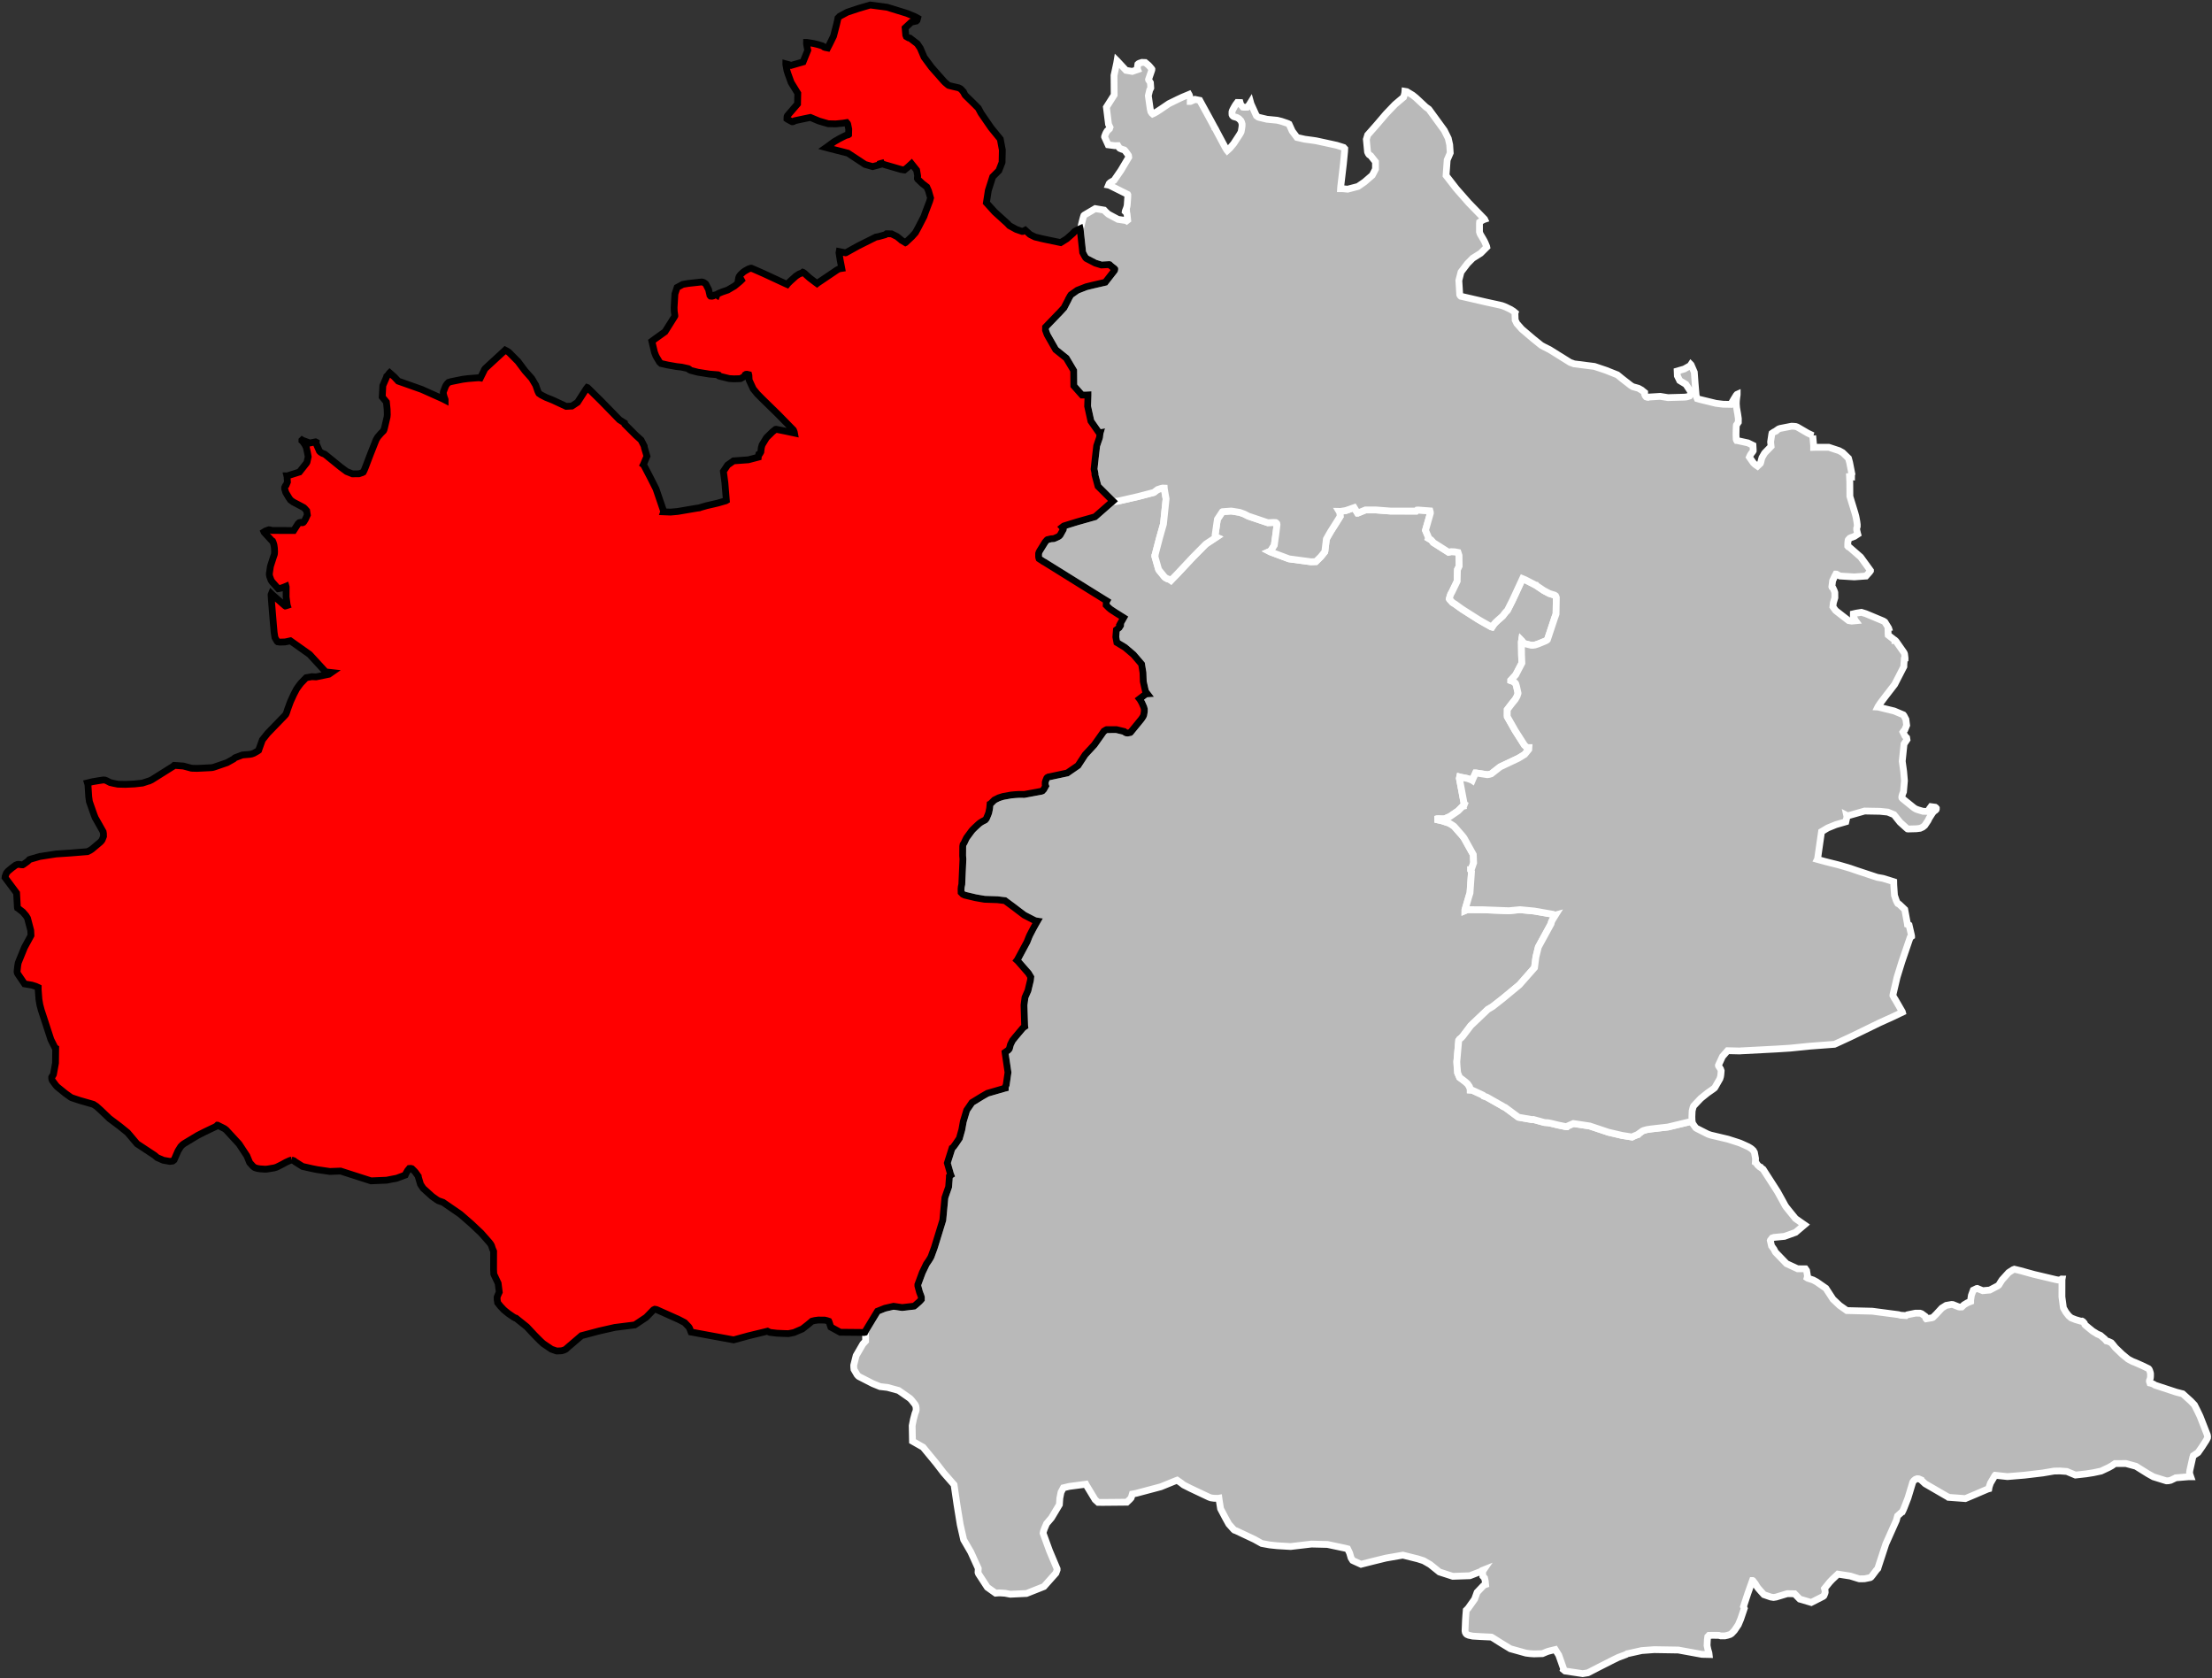 <?xml version="1.0" encoding="UTF-8" standalone="no"?>
<svg
   xmlns:dc="http://purl.org/dc/elements/1.1/"
   xmlns:cc="http://creativecommons.org/ns#"
   xmlns:rdf="http://www.w3.org/1999/02/22-rdf-syntax-ns#"
   xmlns:svg="http://www.w3.org/2000/svg"
   xmlns="http://www.w3.org/2000/svg"
   xmlns:sodipodi="http://sodipodi.sourceforge.net/DTD/sodipodi-0.dtd"
   xmlns:inkscape="http://www.inkscape.org/namespaces/inkscape"
   width="220.119mm"
   height="166.951mm"
   viewBox="0 0 2599.829 1971.863"
   version="1.2"
   id="svg4136"
   inkscape:version="0.91 r13725"
   sodipodi:docname="Arrondissements Ariège 2017.svg">
  <rect x="0" y="0" width="2599.829" height="1971.863" fill="#333333" stroke="none"/>
  <sodipodi:namedview
     pagecolor="#ffffff"
     bordercolor="#666666"
     borderopacity="1"
     objecttolerance="10"
     gridtolerance="10"
     guidetolerance="10"
     inkscape:pageopacity="0"
     inkscape:pageshadow="2"
     inkscape:window-width="1920"
     inkscape:window-height="1017"
     id="namedview4196"
     showgrid="false"
     fit-margin-top="0"
     fit-margin-left="0"
     fit-margin-right="0"
     fit-margin-bottom="0"
     inkscape:zoom="1.1424749"
     inkscape:cx="400.62155"
     inkscape:cy="290.45208"
     inkscape:window-x="-8"
     inkscape:window-y="-8"
     inkscape:window-maximized="1"
     inkscape:current-layer="svg4136" />
  <desc
     id="desc4138">Generated with Qt</desc>
  <defs
     id="defs4140" />
  <g
     id="g4142"
     style="fill:#b9b9b9;stroke:#ffffff;stroke-width:8"
     transform="translate(-418.095,-236.312)">
    <path
       id="Foix"
       d="m 1564.22,1455.92 0,-0.71 0.25,-1.08 0.38,-0.93 0.48,-1.06 2.12,-14.69 -3.34,-22.63 -0.11,-0.94 3.34,-2.32 1.42,-1.52 0.36,-0.7 1.26,-4.68 2.34,-4.71 3.29,-4.1 8.74,-10.4 1.66,-1.39 0.71,-0.47 -0.11,-0.7 -0.74,-24.46 1.16,-9.21 3.47,-7.87 2.95,-12.33 0.38,-3.64 -2.66,-4.45 -12.48,-14.29 -1.05,-0.95 0.36,-0.46 11.36,-21.1 2.18,-5.51 1.08,-2.48 2.86,-5.5 1.68,-3.16 2.29,-4.11 2.14,-3.75 -1.64,-0.24 -2.23,-0.84 -11.6,-6 -7.26,-5.47 -5.61,-4.29 -9.77,-7.22 -8.89,-1.07 -15.12,-0.51 -10.63,-1.84 -12.69,-3.04 -2.23,-1.08 -1.98,-2.04 -0.08,-3.99 0.26,-2.7 0.61,-2.84 1.33,-29.65 -0.32,-3.99 0.09,-11.07 0.37,-2.11 1.31,-2.01 1.58,-3.4 1.31,-2.57 0.6,-0.82 5.34,-7.26 1.33,-1.52 2.85,-2.79 3.9,-3.61 1.54,-1.28 2.74,-1.74 3.54,-1.85 1.19,-1.4 0.36,-0.61 1.94,-4.68 0.72,-2 0.98,-4.92 0.26,-2.49 0.25,-2.58 0.47,-0.23 4.65,-4.55 5.07,-2.54 5.07,-1.6 9.32,-1.69 4.49,-0.43 4.93,-0.31 6.26,0.05 20.02,-3.71 1.21,-0.46 1.65,-1.75 2.27,-4.09 -0.57,-1.53 0.02,-2.73 0.48,-1.76 1.32,-3.16 0.48,-0.58 1.53,-0.81 0.85,-0.11 21.21,-4.52 12.69,-8.73 8.35,-12.74 10.76,-11.63 11.37,-16.08 0.83,-0.35 1.18,-0.92 1.06,-0.47 11.54,-0.02 9.17,2.19 1.4,1.19 1.17,0.48 1.53,0.13 2.96,-0.56 0.36,-0.23 12.72,-15.55 2.03,-3.04 0.59,-1.28 0.25,-0.82 0.61,-3.76 0.05,-2.72 -0.57,-2.24 -0.46,-1.06 -1.75,-4.01 -1.85,-3.33 -0.58,-0.946 -0.47,-0.59 7.59,-5.81 1.65,-0.104 -1.98,-2.602 -0.34,-0.825 -2.49,-11.09 -0.37,-10.348 -1.64,-10.099 -9.48,-11.089 -10,-8.509 -9.55,-5.798 -1.23,-6.434 0.67,-8.398 3.31,-2.654 1.6,-2.507 0.08,-1.026 -0.7,-0.593 0.12,-0.235 2.38,-4.114 1.81,-3.157 -1.52,-0.953 -8.2,-5.145 -5.61,-3.688 -2.12,-1.781 -3.15,-3.164 0.15,-3.933 0.6,-1.054 -17.09,-10.621 -55.85,-34.75 -1.75,-0.955 -4.91,-3.237 -0.34,-0.943 -0.23,-1.529 0.03,-3.759 0.49,-1.522 0.71,-1.405 6.46,-10.425 2.13,-2.452 0.48,-0.348 4.26,-1.021 3.17,-0.209 1.53,-0.574 3.31,-1.501 1.41,-0.809 1.31,-1.282 3.48,-6.222 0.24,-0.468 0.12,-0.939 -0.11,-0.235 -1.28,-1.421 1.65,-1.28 0.47,-0.23 15.58,-4.806 20.83,-5.877 19.87,-17.421 1.19,-1.05 2.46,0.374 3.43,-0.324 23.47,-5.354 18.63,-4.87 4.46,-3.371 4.07,-1.373 1.76,-0.398 2,0.075 0.1,1.412 0.12,0.47 1.91,10.732 -3.07,29.511 -4.75,16.786 -5,19.156 0,0.588 -0.36,0.583 -0.01,0.941 4,14.037 0.46,1.414 0.58,0.946 6.28,7.713 1.07,0.948 2.22,1.193 3.17,1.084 1.16,0.857 2.14,-2.24 5.24,-5.359 18.13,-19.376 15.48,-15.639 12.31,-8.144 -0.82,-0.36 -0.59,-0.358 0.02,-1.997 2.65,-18.33 5.82,-8.786 0.24,-0.118 5.55,-0.423 4.47,-0.315 1.17,0.127 8.94,1.449 5.51,1.985 4.58,2.388 22.99,7.735 6.96,-0.294 2.35,0.136 0.58,0.358 0.7,0.828 0.22,1.202 -0.12,1.291 -1.01,8.097 -2.06,14.87 -4.26,6.744 -1.29,0.576 0.93,0.478 21.96,8.196 25.63,3.408 0.94,0.01 4.93,-0.196 5.75,-5.634 4.71,-5.815 0.24,-1.056 0.13,-1.409 1.54,-12.581 2.03,-3.627 2.98,-5.168 5.98,-9.407 5.24,-8.38 -0.44,-4.352 -0.23,-0.59 -0.58,-0.967 1.55,0.035 6.36,-1.046 7.44,-2.621 2.36,-0.802 1.97,3.211 1.97,3.19 0.35,0.002 8.99,-3.684 12.12,-0.016 17.17,1.317 30.27,0.04 1.06,-1.164 1.3,-0.109 13.87,1.057 0.46,1.649 -0.01,1.173 -5.71,19.975 4.03,9.456 -0.12,0.233 2.6,1.55 1.74,1.894 0.82,1.181 18.02,11.454 3.06,-0.68 4.13,0.153 3.99,0.762 1.15,3.533 0.14,11.068 -0.01,1.53 -1.08,2.34 -0.84,1.637 -0.13,1.645 -0.22,10.242 -0.02,1.762 -6.34,13.131 -0.83,1.402 -0.24,0.351 -0.6,1.545 -0.87,2.931 -0.36,1.407 0.23,0.47 3.4,3.79 3.85,2.404 0.59,0.476 4.09,2.971 3.03,2.14 19.33,12.287 7.95,4.554 6.81,3.818 0.94,0.242 1.78,-2.688 2.02,-2.449 2.63,-2.447 5.68,-5.027 0.59,-0.583 3,-3.969 2.37,-2.449 5.73,-11.371 4.1,-8.803 5.86,-12.663 2.06,-4.446 3.16,1.318 11.37,5.876 1.17,0.597 0.35,0.003 0.35,0.473 8.55,5.735 6.55,3.46 6.24,1.934 1.16,0.83 0.58,1.181 0.23,0.823 -0.01,1.318 -0.01,1.174 -0.28,16.704 -0.12,0.47 -0.84,2.343 -0.48,1.287 -8.71,26.175 -0.59,0.584 -1.41,0.809 -2.48,1.061 -6.51,2.649 -3.53,1.145 -2.36,0.332 -2.37,-0.019 -6.45,-1.604 -2.22,-0.842 -0.7,-0.593 -1.28,-2.009 -0.46,-0.473 -0.25,1.642 0.2,14.947 0.39,9.897 -7.24,13.851 -5.29,5.829 -0.47,0.466 -0.01,0.47 2.7,0.962 2.45,1.783 0.58,0.828 0.8,2.473 0.23,0.826 1.7,7.791 0,0.353 -1.09,3.291 -2.03,3.639 -4.16,5.1 -5.36,7.06 -0.06,6.93 0.11,1.41 9.28,16.34 10.79,16.92 1.98,1.92 1.17,0.83 1.08,0.24 1.06,0.01 -0.14,2.12 -4.75,5.87 -7.37,4.5 -21.51,10.16 -10.43,8.16 -2.36,0.69 -1.29,0.23 -1.06,0.1 -4.11,-0.62 -3.43,-0.52 -5.63,-0.87 -0.59,0 -3.11,6.93 -0.74,1.75 -0.35,-0.24 -4.92,-1.8 -2.23,-0.49 -6.36,-1.25 -0.94,-0.24 -0.36,1.66 5.29,28.17 0.11,0.59 0.69,1.65 2.6,1.67 -0.73,-0.12 -4.36,1.13 -5.08,5.13 -9.67,6.64 -6.21,2.65 -1.41,0.11 -2.94,-0.03 -2.72,-0.14 -1.89,0.1 -2.12,0.57 7.42,1.59 7.14,2.32 2.11,0.72 3.07,1.91 2.45,1.66 8.97,10.2 2.22,2.72 1.05,1.68 10.36,18.67 0.4,9.67 -2.84,8.1 -0.59,0 -0.01,0.7 0.93,1.66 -1.76,24.94 -0.24,0.93 -0.24,0.47 -0.72,2.37 -4.72,16.08 -0.01,0.94 2.71,-1.15 18.36,0.09 30.48,1.16 13.2,-1.24 16.54,1.57 22.16,3.85 0.89,0.6 1.21,0.51 0.83,-0.23 -0.95,1.52 -2.65,4.33 -0.59,1.17 -0.6,1.4 -0.37,1.79 -14.96,27.41 -2.87,11.72 -1.62,12.49 -17.79,20.2 -19.45,16.1 -12.2,9.54 -5.45,3.24 -20.01,19.03 -9.23,12.16 -1.78,1.99 -2.13,1.74 -1.07,1.52 -2.23,25.05 0.31,5.43 0.64,7.53 2.31,5.45 5.04,3.8 1.99,1.56 2.45,2.26 2.08,3.07 0.69,1.89 0.34,1.53 0,0.72 2.23,0.14 12.66,5.86 0.93,1.07 3.54,1.23 18.97,10.75 0.35,0.36 2.22,0.95 15.64,11.56 14.98,2.61 0.47,0.12 2.11,-0.1 12.8,3.52 2.73,0.26 1.05,0 4.11,0.74 8.45,2.05 9.77,2.01 0.47,0 0.6,-0.7 7.07,-3.11 19.21,2.89 21.99,7.36 16.02,3.72 11.77,1.88 2.19,-1.1 3.36,-1.39 1.42,-0.46 0.24,-0.47 4.86,-3.51 1.42,-0.69 2.83,-0.8 1.29,-0.34 4.84,-0.72 7.18,-0.82 12.49,-1.43 25.97,-6.24 2.36,-0.69 0.22,1.53 0.81,1.65 3.25,4.52 0.93,0.71 13.48,6.83 3.36,1.15 5.16,1.21 15.09,3.58 12.59,4.02 1.99,0.73 3.51,1.55 5.76,2.63 2.81,1.7 1.28,0.95 1.87,1.78 1.27,2.24 1.29,7.02 -0.09,3.12 -0.12,1.52 0.93,0.6 1.74,2.48 2.22,2.04 0.96,0.36 0.11,0.35 3.16,2.26 8.5,13.19 8.34,12.98 6.14,11.05 2.91,5.39 1.39,2.01 2.96,3.69 7.87,9.69 10.43,7.3 -10.42,8.86 -13.03,4.7 -12.25,1.19 -2.18,0.7 -2.08,2.69 -0.12,0.35 1.47,6.36 2.79,3.81 1.74,3.42 13.07,13.53 13.01,6 9.19,0.08 1.39,2.01 1.12,6.84 -0.49,1.76 0.35,0.24 0.82,0.36 1.2,0.36 4.74,1.57 4.04,2.17 10.89,7.56 8.37,12.86 7.8,7.34 8.44,5.97 29.91,0.75 30.7,4.02 2.58,0.72 6.25,0.41 0.23,-0.24 1.54,-0.69 9.44,-1.92 2.46,0.02 3.06,0.03 1.75,0.6 4.23,3.09 0.92,2.62 0.12,0.11 0.11,0.12 6.71,-1.11 1.2,-0.47 3.67,-3.63 6.78,-7.34 5.08,-3.16 6.38,-1.12 1.53,0.13 6.67,2.66 1.43,0.25 2.35,-0.1 2.73,-2.58 3.89,-2.32 3.8,-1.49 0.01,-1.65 0.87,-5.63 2.23,-6.06 3.95,-1.9 0.73,-0.11 6.44,2.64 8.25,-0.76 9.47,-4.97 1.18,-0.93 2.02,-3.3 1.79,-2.8 7.73,-8.54 1.18,-0.81 4.04,-2.55 1.54,-0.58 7.15,1.71 15.75,4.35 25.84,6.12 2.59,0.49 2.02,-0.1 0.94,-0.22 1.18,-0.82 0.59,0.01 -0.12,0.7 -0.06,20.14 1.66,12.49 0.23,0.85 2.78,4.84 3.25,4.14 2.94,2.51 5.04,2 6.35,1.86 1.41,-0.11 1.17,0.72 1.51,1.77 0.58,1.65 0.58,0.62 7.37,6.05 1.17,0.95 5.42,3.39 3.84,1.65 5.25,4.5 1.75,2.02 2.23,0.49 3.41,1.58 1.87,2.12 2.9,3.67 8.3,7.97 6.54,5.34 1.66,0.98 3.86,2.02 3.16,1.21 8.19,3.62 7.19,3.46 0.81,0.83 0.69,1.42 0.81,2.59 0.22,1.17 -0.02,3.13 -0.13,1.54 -0.31,1.4 -0.78,2.05 -0.01,1.18 0.57,1.65 0.59,0.12 3.51,1.2 1.76,1.19 25.02,8.23 7.62,1.96 9.47,8.54 4.33,4.53 2.89,5.66 3.7,7.69 8.53,21.85 0.34,2 -0.13,1.53 -1.44,2.83 -4.9,7.6 -4.75,6.79 -5.58,3.72 -0.6,1.78 -3.42,15.27 -0.38,2.58 0.34,2.11 1.03,2.98 -2.23,-0.02 -15.45,1.28 -0.62,0.36 -5.28,2.53 -2.61,0.56 -2.35,0.1 -2.46,-0.73 -12.8,-3.98 -6.45,-3.6 -14.17,-8.84 -11.88,-3.2 -12.72,0.06 -3.66,2.55 -3.54,1.97 -9.11,4.29 -9.09,1.93 -8.42,1.33 -12.68,1.42 -10.09,-4.22 -8.06,-0.59 -6.88,0.12 -13.34,2.26 -21.4,2.55 -20.09,1.68 -14.46,-1.55 -0.23,0.23 -5.13,8.68 -0.18,0.39 -0.12,0.25 -1.41,4.19 -0.37,2.11 -1.29,0.34 -15.59,6.68 -10.75,4.52 -19.78,-1.46 -0.7,-0.62 -0.46,-0.12 -26.15,-15.16 -0.93,-0.83 -3.62,-3.35 -0.11,-0.35 -3.04,-1.32 -1.79,-0.13 -2,0.69 -1.78,1.39 -1.42,1.9 -5.64,18.64 -4.62,11.86 -1.08,2.49 -0.98,1.98 -0.36,0.12 -5.21,4.65 -1.45,5.3 -12.35,27.64 -8.85,27.05 -0.49,1.76 -1.78,1.98 -4.66,6.21 -1.66,1.99 -0.94,0.58 -6.71,1.35 -5.9,0.07 -0.94,-0.24 -9.75,-3.04 -14.6,-2.28 -6.86,6.47 -2.73,2.91 -6.19,7.61 0.68,2.47 0.1,2 -0.36,1.29 -1.08,2.58 -0.83,0.81 -2.74,1.41 -11.35,5.78 -13.5,-3.99 -6.07,-6.24 -8.58,-0.13 -13.24,4 -2.94,0.44 -3.17,-0.49 -8.11,-2.77 -3.38,-3.7 -3.51,-4.02 -1.28,-1.77 -2.02,-3.39 -2.85,-3.61 -0.24,-0.12 -0.23,0 -5.44,15.25 -5.07,15.4 0.93,2.12 -4.24,12.56 -2.76,6.58 -4.54,6.77 -3.32,3.53 -1.77,1.16 -3.21,1.03 -3.06,0.68 -4.82,-0.04 -2.25,-0.61 -6.81,-0.06 -4.72,0.08 -1.43,1.52 -0.43,3.16 -0.21,4 -0.15,3.31 1.02,4.82 1.14,3.8 0.22,1.88 -8.36,-0.19 -27.85,-5.09 -28.27,-0.45 -14.79,1.09 -16.1,3.58 -0.82,0.11 -1.42,0.93 -9.21,3.45 -5.93,2.89 -16.13,8.17 -13.55,6.99 -6.14,1.01 -20.7,-3.11 -1.87,-1.54 0.24,-0.71 -5.79,-16.38 -4.12,-6.56 -5.2,1.25 -3.12,0.79 -2.2,0.81 -4.61,1.96 -9.89,0.27 -4.46,-0.28 -4.96,-0.63 -18.33,-5.11 -10.39,-6.31 -10.81,-6.81 -1.17,-0.6 -12.71,-0.6 -9.18,-0.54 -4.57,-0.98 -2.23,-0.96 -1.05,-0.95 -0.83,-1.53 -0.34,-1.77 0.48,-11.91 0.4,-6.05 0.52,-6.3 2.13,-2.1 7.75,-10.88 2.9,-8.05 7.37,-7.75 1.29,-0.93 1.32,-0.46 -0.43,-4.14 -0.79,-3.53 -1.89,-2.01 -0.12,-0.12 -0.31,-4.37 0.12,-1.18 0.74,-1.4 0.24,-0.35 -2.03,0.81 -1.06,0.93 -13.02,5.04 -20,0.67 -15.72,-5.09 -10.99,-8.85 -7.63,-4.37 -6.7,-2.17 -17.67,-4.4 -19.99,3.48 -16.88,4.14 -12.27,3.13 -8.68,-3.95 -1.17,-0.59 -1.86,-2.92 -1.37,-4.65 -0.34,-1.18 -2.31,-4.86 -2.84,-0.73 -20.92,-4.43 -18.77,-0.45 -24.51,2.88 -15.83,-0.94 -8.59,-0.9 -9.41,-1.71 -8.91,-4.93 -21.35,-10.07 -1.99,-0.72 -0.82,-0.71 -5.7,-6.36 -3.73,-6.69 -5.55,-10.53 -0.46,-0.94 -1.45,-9.08 -0.45,-3.18 -0.58,0.11 -5.17,-0.04 -3.67,-0.5 -2.34,-0.84 -21.58,-10.21 -8.09,-4.07 -0.94,-0.71 -1.98,-1.57 -4.79,-3.33 -1.3,0.46 -4.26,1.73 -13.59,5.53 -28.8,7.65 -4.7,0.9 -0.87,2.93 -0.6,1.64 -1.55,1.75 -3.43,3.26 -0.94,-0.01 -27.21,0.25 -5.64,-0.05 -3.52,-3.22 -10.32,-17.03 -0.58,-1.09 -0.73,0.11 -18.49,2.43 -1.06,0.23 -6.14,1.48 -2.74,5.17 -1.38,6.91 -0.53,7.66 -9.32,15.57 -5.78,6.79 -2.58,6.09 -1.08,3.07 -0.37,2.11 7.58,20.79 8.87,21.03 -0.01,1.18 -1.44,3.89 -14.04,15.76 -20.5,8.12 -19.03,0.9 -6.1,-1.17 -6.01,-0.4 -1.17,-0.01 -4,0.31 -9.72,-6.91 -10.35,-15.88 -0.57,-1.65 0.27,-4.6 -8.77,-19.27 -8.4,-14.44 -4.04,-17.81 -3.89,-23.93 -3.33,-22.89 -12.39,-14.15 -8.51,-11.08 -15.58,-18.9 -12.42,-7.06 -0.35,-18.23 1.47,-7.48 1.88,-6.99 0.96,-2.34 0.39,-1.76 -0.09,-2.59 -0.34,-1.88 -0.93,-1.91 -4.2,-5.32 -1.75,-1.78 -1.87,-1.33 -11.47,-7.99 -13.1,-3.58 -8.65,-0.98 -8.57,-3.47 -16.17,-8.27 -1.05,-0.83 -1.28,-1.44 -3.59,-6.14 -0.22,-1.89 -0.1,-1.67 0.01,-1.52 2.81,-11.16 7.88,-13.59 3.22,-3.5 0.02,-2.46 0.02,-2 -0.2,-3.9 -0.69,-1.89 0.83,-1.64 13.99,-23.07 8.72,-3.49 10.17,-2.35 10.12,1.5 14.02,-1.63 1.3,-0.95 4.87,-4.3 1.78,-1.87 0.59,-0.7 0.03,-2.47 -0.35,-1.41 -1.78,-4.68 -1.65,-6.06 -0.34,-1.44 0.01,-1.53 5.2,-14.08 4.92,-10.2 0.59,-0.82 2.38,-3.5 1.91,-3.16 0.6,-1.29 3.75,-10.21 9.97,-32.47 2.47,-26.46 4.38,-12.56 0.86,-11.12 0,-1.06 0.01,-0.37 0.35,-0.35 1.42,-0.93 -0.46,-1.18 -3.71,-13.04 5.51,-17.42 0.48,-0.23 1.54,-1.78 2.4,-3.27 4.23,-6.3 2.86,-10.11 1.73,-9.58 4.01,-13.33 6.19,-9.02 12.32,-7.53 5.9,-3.36 18.89,-5.48 2.01,-0.57"
       transform="matrix(1,0,0,1,35.424,59.04)" />
    <path
       id="Pamiers"
       d="m 2603.26,918.353 -1.41,-0.362 -0.12,-0.003 0.08,4.465 0.11,1.059 7.96,6.201 0,0.235 0.35,0.002 1.17,1.184 8.94,12.787 0.6,1.181 0.23,0.823 0.55,4.494 -0.01,0.47 -0.61,0.113 -0.24,0.233 -0.52,7.045 -0.02,2.23 -10.78,20.988 -11.19,14.501 -5.94,7.841 -2.5,3.84 -0.18,0.37 0.19,0.01 19.01,4.64 10.73,4.51 0.76,0.95 2.31,4.43 0.88,6.94 -2.15,5.29 -1.55,1.64 -0.59,0.93 0.23,0.47 1.96,4.01 0.12,0.24 1.51,1.54 0.47,0.47 0.35,2.27 -3.45,5.14 -2.09,20.23 1.66,12.02 0.94,10.87 -1.14,13.03 -1.08,2.57 -0.85,3.05 0,1.17 0.11,0.36 0.7,0.83 4.08,3.34 9.6,7.72 2.1,1.22 2.58,0.96 5.76,1.69 5.88,0.17 1.51,-2.98 1.96,-2.66 4.93,0.66 0.82,0.59 0.47,0.59 -0.01,0.94 -0.24,0.71 -1.07,1.04 -0.94,0.58 -0.24,0.12 -1.06,1.05 -1.19,1.63 -1.43,2.22 -2.1,3.3 -1.5,3.04 -2.03,3.04 -1.78,2.63 -2.37,1.92 -3.09,1.4 -4.47,0.55 -9.19,0.25 -0.58,0 -0.59,-0.12 -1.28,-1.07 -7.47,-6.76 -7.11,-8.89 -7.29,-3 -9.27,-0.93 -17.96,-0.32 -19.89,5.67 -1.17,-0.6 0.34,1.53 -1.34,5.99 -11.81,3.42 -9.41,3.83 -7.36,4.37 -2.08,14.29 -2.56,17.84 -0.24,0.47 8.7,2.42 15.61,3.89 4.81,1.36 9.75,2.9 6.23,2.17 25.24,8.34 6.8,1.23 12.22,3.77 0.35,0.12 0.08,3.99 0.63,9.2 0.21,2.93 2.06,6.04 1.28,2.59 0.6,0.95 1.64,0.83 6.47,6.13 3.09,16.56 0.11,0.94 1.52,0.48 0.35,0.24 2.63,11.33 0.34,1.76 0,0.35 -1.68,1.17 -9.78,28.65 -5.6,18.17 -4.49,19.06 -0.12,0.59 -0.25,1.29 0,0.58 1.73,3.22 0.47,0.59 0.35,0.59 8.47,14.66 0.12,0.47 -11.35,5.43 -15.36,6.94 -24.96,12.15 -9.81,4.74 -16.54,7.64 -1.89,0.81 -29.34,2.22 -22.39,2.28 -16.24,1.04 -40.41,2.1 -0.71,0 -2.23,0.21 -14.26,-0.35 -6.02,6.88 -4.72,10.23 -0.01,0.35 0.12,0.47 2.34,3.55 0.75,2.18 -0.36,4.42 -0.37,2.35 -0.77,2.59 -5.56,9.72 -0.6,0.93 -1.91,1.51 -6.5,4.53 -7.95,6.42 -6.19,6.53 -2.13,2.33 -0.72,1.66 -1.04,4.11 -0.29,6.77 0.14,4.76 0,0.47 -2.36,0.69 -25.97,6.24 -12.49,1.43 -7.18,0.82 -4.84,0.72 -1.29,0.34 -2.83,0.8 -1.42,0.69 -4.86,3.51 -0.24,0.47 -1.42,0.46 -3.36,1.39 -2.19,1.1 -11.77,-1.88 -16.02,-3.72 -21.99,-7.36 -19.21,-2.89 -7.07,3.11 -0.6,0.7 -0.47,0 -9.77,-2.01 -8.45,-2.05 -4.11,-0.74 -1.05,0 -2.73,-0.26 -12.8,-3.52 -2.11,0.1 -0.47,-0.12 -14.98,-2.61 -15.64,-11.56 -2.22,-0.95 -0.35,-0.36 -18.97,-10.75 -3.54,-1.23 -0.93,-1.07 -12.66,-5.86 -2.23,-0.14 0,-0.72 -0.34,-1.53 -0.69,-1.89 -2.08,-3.07 -2.45,-2.26 -1.99,-1.56 -5.04,-3.8 -2.31,-5.45 -0.64,-7.53 -0.31,-5.43 2.23,-25.05 1.07,-1.52 2.13,-1.74 1.78,-1.99 9.23,-12.16 20.01,-19.03 5.45,-3.24 12.2,-9.54 19.45,-16.1 17.79,-20.2 1.62,-12.49 2.87,-11.72 14.96,-27.41 0.37,-1.79 0.6,-1.4 0.59,-1.17 2.65,-4.33 0.95,-1.52 -0.83,0.23 -1.21,-0.51 -0.89,-0.6 -22.16,-3.85 -16.54,-1.57 -13.2,1.24 -30.48,-1.16 -18.36,-0.09 -2.71,1.15 0.01,-0.94 4.72,-16.08 0.72,-2.37 0.24,-0.47 0.24,-0.93 1.76,-24.94 -0.93,-1.66 0.01,-0.7 0.59,0 2.84,-8.1 -0.4,-9.67 -10.36,-18.67 -1.05,-1.68 -2.22,-2.72 -8.97,-10.2 -2.45,-1.66 -3.07,-1.91 -2.11,-0.72 -7.14,-2.32 -7.42,-1.59 2.12,-0.57 1.89,-0.1 2.72,0.14 2.94,0.03 1.41,-0.11 6.21,-2.65 9.67,-6.64 5.08,-5.13 4.36,-1.13 0.73,0.12 -2.6,-1.67 -0.69,-1.65 -0.11,-0.59 -5.29,-28.17 0.36,-1.66 0.94,0.24 6.36,1.25 2.23,0.49 4.92,1.8 0.35,0.24 0.74,-1.75 3.11,-6.93 0.59,0 5.63,0.87 3.43,0.52 4.11,0.62 1.06,-0.1 1.29,-0.23 2.36,-0.69 10.43,-8.16 21.51,-10.16 7.37,-4.5 4.75,-5.87 0.14,-2.12 -1.06,-0.01 -1.08,-0.24 -1.17,-0.83 -1.98,-1.92 -10.79,-16.92 -9.28,-16.34 -0.11,-1.41 0.06,-6.93 5.36,-7.06 4.16,-5.1 2.03,-3.639 1.09,-3.291 0,-0.353 -1.7,-7.791 -0.23,-0.826 -0.8,-2.473 -0.58,-0.828 -2.45,-1.783 -2.7,-0.962 0.01,-0.47 0.47,-0.466 5.29,-5.829 7.24,-13.851 -0.39,-9.897 -0.2,-14.947 0.25,-1.642 0.46,0.473 1.28,2.009 0.7,0.593 2.22,0.842 6.45,1.604 2.37,0.019 2.36,-0.332 3.53,-1.145 6.51,-2.649 2.48,-1.061 1.41,-0.809 0.59,-0.584 8.71,-26.175 0.48,-1.287 0.84,-2.343 0.12,-0.47 0.28,-16.704 0.01,-1.174 0.01,-1.318 -0.23,-0.823 -0.58,-1.181 -1.16,-0.83 -6.24,-1.934 -6.55,-3.46 -8.55,-5.735 -0.35,-0.473 -0.35,-0.003 -1.17,-0.597 -11.37,-5.876 -3.16,-1.318 -2.06,4.446 -5.86,12.663 -4.1,8.803 -5.73,11.371 -2.37,2.449 -3,3.969 -0.59,0.583 -5.68,5.027 -2.63,2.447 -2.02,2.449 -1.78,2.688 -0.94,-0.242 -6.81,-3.818 -7.95,-4.554 -19.33,-12.287 -3.03,-2.14 -4.09,-2.971 -0.59,-0.476 -3.85,-2.404 -3.4,-3.79 -0.23,-0.47 0.36,-1.407 0.87,-2.931 0.6,-1.545 0.24,-0.351 0.83,-1.402 6.34,-13.131 0.02,-1.762 0.22,-10.242 0.13,-1.645 0.84,-1.637 1.08,-2.34 0.01,-1.53 -0.14,-11.068 -1.15,-3.533 -3.99,-0.762 -4.13,-0.153 -3.06,0.68 -18.02,-11.454 -0.82,-1.181 -1.74,-1.894 -2.6,-1.55 0.12,-0.233 -4.03,-9.456 5.71,-19.975 0.01,-1.173 -0.46,-1.649 -13.87,-1.057 -1.3,0.109 -1.06,1.164 -30.27,-0.04 -17.17,-1.317 -12.12,0.016 -8.99,3.684 -0.35,-0.002 -1.97,-3.19 -1.97,-3.211 -2.36,0.802 -7.44,2.621 -6.36,1.046 -1.55,-0.035 0.58,0.967 0.23,0.59 0.44,4.352 -5.24,8.38 -5.98,9.407 -2.98,5.168 -2.03,3.627 -1.54,12.581 -0.13,1.409 -0.24,1.056 -4.71,5.815 -5.75,5.634 -4.93,0.196 -0.94,-0.01 -25.63,-3.408 -21.96,-8.196 -0.93,-0.478 1.29,-0.576 4.26,-6.744 2.06,-14.87 1.01,-8.097 0.12,-1.291 -0.22,-1.202 -0.7,-0.828 -0.58,-0.358 -2.35,-0.136 -6.96,0.294 -22.99,-7.735 -4.58,-2.388 -5.51,-1.985 -8.94,-1.449 -1.17,-0.127 -4.47,0.315 -5.55,0.423 -0.24,0.118 -5.82,8.786 -2.65,18.33 -0.02,1.997 0.59,0.358 0.82,0.36 -12.31,8.144 -15.48,15.639 -18.13,19.376 -5.24,5.359 -2.14,2.24 -1.16,-0.857 -3.17,-1.084 -2.22,-1.193 -1.07,-0.948 -6.28,-7.713 -0.58,-0.946 -0.46,-1.414 -4,-14.037 0.01,-0.941 0.36,-0.583 0,-0.588 5,-19.156 4.75,-16.786 3.07,-29.511 -1.91,-10.732 -0.12,-0.47 -0.1,-1.412 -2,-0.075 -1.76,0.398 -4.07,1.373 -4.46,3.371 -18.63,4.87 -23.47,5.354 -3.43,0.324 -2.46,-0.374 -0.24,-0.235 -17.27,-17.229 -3.64,-13.564 0,-0.47 0.12,-0.586 -0.45,-2.496 -0.67,-3.06 1.55,-14.345 1.51,-12.934 2.42,-7.146 0.24,-0.586 0.74,-2.367 0.51,-4.58 0.24,-0.818 -1.29,0.223 -9.66,-13.851 -3.85,-17.466 0.46,-12.71 0,-0.588 -2.11,0.101 -4.94,0.075 -0.11,-0.118 -3.38,-3.787 -6.13,-6.954 -0.15,-17.897 -8.69,-14.61 -12.49,-9.998 -9.52,-16.669 -0.69,-1.416 -1.61,-4.385 -0.11,-0.353 0.03,-3.642 14.86,-15.408 1.07,-1.049 5.81,-6.295 4.8,-9.266 0.12,-0.235 0.12,-0.468 2.14,-3.861 0.96,-1.402 7.52,-5.304 10.46,-4.084 7.05,-1.741 15.31,-3.538 10.53,-13.505 0.36,-0.584 0.24,-1.056 0,-0.353 -0.46,-0.59 -2.81,-2.134 -1.98,-1.668 -0.81,-0.828 -0.49,-0.122 -9.17,0.511 -7.23,-2.256 -10.47,-5.434 -0.94,-0.948 -1.87,-3.211 -1.51,-2.95 -0.32,-3.291 -2.6,-24.04 -0.11,-0.47 0.72,-1.404 1.7,-7.295 1.34,-5.039 0.6,-1.757 0.59,-0.584 12.8,-7.553 10.44,1.755 1.87,2.013 3.05,2.729 1.29,0.715 10.06,5.394 9.88,1.492 0.35,0.24 1.18,-0.932 -0.76,-7.172 -0.35,-0.708 -0.1,-1.435 -0.83,-0.125 -0.58,-0.24 -0.23,-0.235 0.12,-0.706 1.32,-3.394 0.6,-1.993 0.28,-1.762 0.67,-9.534 0.01,-2.35 -0.23,-0.471 -19.44,-9.703 -2.25,-1.075 -0.7,-0.125 0.72,-1.755 1.06,-1.073 1.8,-1.159 2.83,-1.506 8.05,-11.682 9.14,-15.338 0.12,-0.235 -0.22,-1.67 -0.11,-0.471 -0.7,-1.063 -3.14,-4.255 -1.04,-1.066 -3.07,-0.967 -2.23,-0.957 -0.82,-0.831 -1.16,-1.794 -0.34,-0.591 -3.76,0.087 -7.6,-1.004 -4.21,-9.224 0,-0.468 0.73,-2.11 0.84,-1.99 1.43,-2.456 0.97,-0.932 1.77,-1.63 0.61,-1.757 -1.73,-3.68 -2.48,-19.964 9.13,-14.395 -0.16,-22.959 3.08,-14.274 0.49,-2.931 0.47,0.472 10.04,10.8 7.37,1.249 6.29,-2.192 -0.23,-0.591 -0.11,-1.529 0.62,-4.107 0.6,-0.581 1.06,-0.579 3.06,-1.032 3.94,0.15 3.7,3.087 1.16,1.183 2.68,3.194 0.23,0.356 -0.01,0.588 -0.24,0.962 -3.63,10.543 0.11,0.588 0.81,1.181 1.27,2.033 0.42,6.229 -0.47,1.054 -0.72,1.051 -1.7,6.942 2.22,15.552 0.79,3.296 1.16,1.771 0.94,0.83 1.77,-0.806 3.07,-1.737 3.92,-2.552 10.28,-6.963 10.4,-5.084 5.69,-2.655 7.54,-3.134 0.35,0.614 0.57,1.769 0.46,1.764 0.22,1.53 0.11,0.472 -0.01,1.174 -0.24,0.586 0,0.353 0.24,0.002 4.03,-1.729 1.42,-0.694 5.51,1.103 10.32,18.815 3.59,6.61 3.58,6.634 0.12,0.588 0.58,0.475 2.26,4.435 3.64,6.798 5.9,11 1.76,2.952 0.58,0.71 2.96,-2.677 4.63,-5.483 6.81,-10.423 1.67,-2.925 0.24,-0.585 0.49,-2.581 0.37,-2.348 0.25,-2.018 0.02,-2.115 -0.68,-2.354 -0.81,-1.652 -2.33,-2.371 -2.34,-1.31 -3.52,-0.993 -0.82,-0.478 -0.81,-0.83 -0.46,-0.943 -0.11,-0.941 0.02,-2.466 0.36,-1.291 0.84,-1.755 1.67,-3.042 1.43,-2.359 1.92,-2.569 3.29,0.085 0.34,1.176 0.35,1.122 2.67,3.101 1.53,0.129 3.52,-0.087 0.6,-0.583 1.92,-2.569 1.43,-2.339 0.46,1.649 6.34,13.941 2.11,1.545 1.05,0.363 9.17,2.19 12.12,1.183 4.92,1.216 5.74,1.927 2.02,0.722 1.28,0.715 3.69,8.16 5.58,7.474 9.17,2.073 9.27,1.253 4.13,0.621 8.68,1.859 15.62,3.42 8,2.534 1.28,1.421 -0.15,3.312 -1.41,14.58 -3.19,27.045 -0.13,2.113 2.93,0.026 5.4,0.515 12.16,-3.19 7.58,-5.225 9.23,-7.965 3.73,-7.224 0.01,-8.542 -5.64,-7.153 -1.75,-1.096 -0.93,-1.184 -0.81,-1.651 -0.23,-0.706 -0.81,-8.363 -0.59,-6.243 1.57,-5.156 10.22,-11.569 11.27,-13.207 10.6,-11.073 10.08,-8.518 0.84,-2.578 0.62,-2.696 0.13,-1.644 2.25,0.372 6.9,4.168 3.85,3.098 4.21,3.926 7.35,6.876 3.39,2.402 0.35,0.356 9.08,12.465 8.95,12.289 4.62,9.32 1.7,7.556 0.62,9.546 -3.59,8.311 -1.31,18.245 11.96,15.401 14.57,16.618 18.66,19.212 0.11,0.237 -0.7,0.228 -2.13,1.04 -3.07,2.089 -0.12,1.198 0,10.223 0.69,2.12 0.6,1.204 2.55,4.251 0.81,1.416 0.93,1.651 1.04,2.125 1.76,4.262 0.19,0.903 -7.19,7.152 -9.41,5.937 -6.17,6.293 -7.5,9.83 -2.55,9.942 1.03,16.763 0.46,0.943 0.82,0.831 29.71,6.85 15.16,3.298 3.52,0.854 4.12,1.583 6.2,2.99 3.15,2.023 1.99,1.663 -0.24,0.701 0.28,8.017 1.91,3.98 5.9,6.683 13.56,11.532 9.33,7.504 3.28,1.79 6.46,3.225 24.12,15.053 3.16,1.085 1.41,0.597 23.99,3.021 13.38,4.483 13.61,5.402 5.77,4.711 9.89,7.686 2.46,1.548 3.51,0.969 3.05,0.847 2.01,1.075 0.82,0.475 0,0.118 1.4,0.835 3.15,2.493 -0.01,2.138 0.69,1.652 1.04,1.301 1.29,0.48 0.94,0.124 0.47,-0.23 0.48,-0.113 13.42,-0.828 9.06,1.484 19.2,-0.543 2.35,-0.214 1.41,-0.341 2.48,-0.803 0.71,-1.051 1.2,-2.341 -0.12,-0.353 -1.62,-3.067 -4.52,-6.876 -7.27,-4.409 -2.72,-5.551 -0.24,-5.658 8.31,-2.409 6.94,-3.926 0.84,-1.286 0.23,0.237 3.8,8.725 0.98,13.352 1.15,13.738 0.57,2.143 0.8,1.887 2.93,0.847 19.03,4.622 8.35,1.033 9.07,0.193 3.69,-6.335 2.74,-4.444 0.83,-0.931 0.26,-0.116 0,0.353 -0.53,3.755 -0.37,3.286 -0.15,3.665 0.37,4.644 0.73,4.413 0.56,3.081 0.77,5.296 -0.03,4.345 -1.78,2.594 -0.48,0.701 -0.13,0.821 -0.21,4.933 -0.11,5.427 0.19,5.406 0.35,1.179 0.23,0.355 0.35,0.002 12.92,2.835 5.86,2.867 0.3,5.409 -0.01,1.056 -0.36,0.701 -1.9,2.463 -1.31,2.117 -0.71,1.522 -0.24,0.586 4.64,6.617 1.98,1.92 2.95,2.023 3.19,-3.03 0.12,-0.116 0.36,-0.818 0.79,-3.192 0.79,-2.812 2.62,-4.561 0.72,-1.051 7.37,-7.599 -0.55,-5.29 1.37,-9.177 0.25,-0.938 2.24,-1.508 1.79,-0.807 0.01,-0.118 3.66,-2.555 1.77,-0.691 13.32,-2.614 2.23,0.019 2.84,0.282 1.76,0.603 1.05,0.595 11.25,6.556 6.08,2.896 -0.11,-0.003 1.07,11.784 -0.01,2.114 2.35,-0.098 14.59,0.004 0.94,0.007 12.09,3.981 4.12,2.277 6.87,6.65 1.37,5.062 2.59,13.228 -0.35,0.703 -0.02,2.466 -1.41,-0.247 -0.95,0.11 0.3,6.817 0.1,15.792 0,0.823 0.11,0.353 5.83,19.106 1.14,4.263 0.45,2.235 0.68,3.766 0.44,3.411 -0.02,2.373 -0.6,1.993 -0.02,1.762 1.02,4.354 0.23,0.826 -3.9,2.552 -2.71,1.059 -0.94,0.226 -1.85,0.865 -1.72,1.925 -0.12,0.235 -0.37,2.11 -0.01,0.706 -0.13,1.291 -0.02,3.053 0.7,0.831 1.52,0.717 12.97,11.304 11.52,15.876 0,0.235 -0.95,1.402 -4.27,4.783 -1.56,0.103 -12.17,0.896 -16.89,-1.021 -4.21,-2.267 -0.59,-0.005 -1.31,2.456 -2.54,5.382 -0.88,6.949 0.12,0.353 0.23,0.12 0.93,1.066 1.15,2.477 0.81,2.028 0.23,0.823 0.06,6.109 -1.81,6.001 -0.51,4.578 3.02,4.255 1.4,1.186 9.37,7.269 4.66,3.564 3.66,0.642 4.47,-0.433 -0.46,-0.614 -1.96,-4.246 -0.12,-0.588 0.03,-2.703 3.12,-0.739 2.41,-0.39 3.91,-0.614 5.27,1.63 20.42,8.537 1.87,1.19 4.4,7.112 0.92,2.827 0,0.233"
       transform="matrix(1,0,0,1,35.424,59.04)" />
  </g>
  <g
     style="fill:#ff0000;stroke:#000000;stroke-width:8"
     transform="translate(-418.095,-236.312)">
    <path
       id="Saint-Girons"
       d="m 725.408,1540.46 -0.823,0.11 -1.438,0.46 -4.361,1.96 -3.778,2.09 -3.799,1.96 -3.54,1.74 -2.59,0.8 -7.319,1.23 -1.764,0.22 -1.647,0.1 -6.012,-0.4 -3.049,-0.49 -1.877,-0.51 -1.546,-0.6 -1.635,-1.19 -4.074,-4.5 -3.341,-8.04 -9.167,-13.93 -15.159,-16.45 -1.985,-1.54 -4.002,-2.03 -4.095,-2.05 -0.235,-0.01 -1.421,1.4 -13.496,6.45 -8.198,4.15 -16.048,9.67 -1.891,1.4 -2.038,2.09 -3.095,4.94 -4.696,10.77 -1.656,1.28 -3.293,0.44 -7.765,-1.36 -7.166,-3.14 -3.032,-2.61 -20.647,-13.61 -11.019,-13.04 -9.179,-7.45 -12.324,-9.25 -10.398,-9.97 -4.782,-4.27 -3.505,-2.29 -2.343,-0.72 -13.809,-3.95 -7.099,-2.36 -2.461,-0.84 -1.404,-0.83 -5.862,-4.19 -9.688,-7.86 -1.397,-1.54 -1.162,-1.53 -3.136,-4.28 -0.458,-1.3 -0.226,-1.18 0.011,-1.41 0.716,-1.28 0.712,-0.82 0.598,-1.19 2.418,-13.31 0.207,-17.15 0.003,-0.35 -0.819,-0.48 -4.853,-9.7 -6.874,-21.13 -4.356,-13.24 -1.708,-6.43 -1.099,-6.54 -0.844,-11.43 0.021,-2.35 -2.811,-1.32 -4.71,-1.47 -8.506,-1.42 -7.511,-11.07 -0.927,-1.56 -0.341,-1.17 0.007,-1.06 0.663,-6.23 0.494,-2.95 0.365,-1.29 7.099,-17.47 3.905,-7.14 3.755,-6.92 -0.28,-5.99 -3.757,-14.3 -1.623,-2.71 -1.162,-1.42 -2.795,-3.22 -5.977,-4.64 -0.233,-0.11 -0.115,-0.36 -0.948,-17.15 -13.562,-18.19 0.127,-1.29 0.602,-1.64 0.864,-2.23 0.832,-1.17 1.304,-1.39 3.667,-3.05 1.183,-0.93 3.926,-2.91 2.12,-0.8 1.529,-0.11 2.933,0.5 1.668,0.03 0.708,-0.37 4.846,-3.48 2.131,-1.98 0.238,-0.35 0.59,-0.23 11.666,-3.37 19.066,-2.93 17.196,-1.14 19.633,-1.59 3.068,-1.5 2.126,-1.39 9.725,-8.17 1.541,-1.63 0.856,-1.28 1.562,-3.99 -0.089,-3.4 -0.226,-1.18 -0.11,-0.83 -8.222,-14.56 -1.042,-1.77 -1.496,-3.8 -5.394,-15.34 -0.777,-5.67 -0.938,-14.37 -0.572,-1.88 6.147,-1.48 5.907,-1 6.587,-1.01 1.879,0.14 1.99,0.74 4.117,2.15 4.222,0.98 5.044,0.98 8.716,0.21 10.781,-0.5 9.313,-1.04 7.504,-2.46 0.353,0 2.947,-1.38 25.11,-15.77 1.303,-1.17 0.704,0.01 8.83,0.66 1.41,0.13 8.205,2.21 0.821,0.24 1.315,0.13 5.403,0.16 4.465,-0.2 12.131,-0.6 1.788,-0.22 1.767,-0.46 15.34,-5.27 7.697,-4.29 1.538,-1.4 0.236,-0.11 8.529,-3.22 8.704,-0.73 2.355,-0.45 2.475,-0.92 4.274,-2.43 1.298,-0.93 0.363,-1.08 0.36,-1.05 3.632,-10.08 6.055,-7.61 8.438,-8.74 11.543,-11.91 1.423,-1.63 0.478,-0.94 0.722,-1.87 0.965,-3.05 2.789,-7.64 0.72,-1.87 3.71,-8.1 3.366,-6.433 1.308,-1.868 2.021,-2.804 1.792,-2.289 5.703,-5.898 0.473,-0.465 6.647,-1.202 5.016,0.242 15.112,-3.141 2.837,-1.973 -3.64,-0.407 -2.959,-0.259 -19.003,-20.649 -22.216,-15.74 -0.35,-0.238 -4.592,1.019 -1.764,0.338 -6.018,0.184 -2.58,-0.374 -0.584,-0.473 -0.466,-0.734 -2.14,-3.719 -0.951,-5.94 -0.861,-9.548 -2.112,-25.677 -0.214,-2.611 -0.414,-6.582 0.103,-0.433 0.28,-0.677 0.826,0.823 15.272,13.371 0.233,0.12 0.588,-0.113 1.769,-0.574 -0.115,-0.353 -1.271,-9.656 0.061,-11.642 -0.228,-0.826 -1.886,0.807 -3.442,1.266 -2.943,0.656 -0.823,0.111 -0.351,-0.356 -6.633,-7.457 -1.395,-2.032 -1.494,-4.009 -0.228,-0.705 -0.339,-1.647 0.014,-1.764 1.244,-8.354 3.762,-11.625 0.722,-1.99 0.245,-1.174 0.139,-2.466 -0.2,-4.138 -0.445,-3.175 -0.226,-1.059 -0.917,-2.827 -0.577,-1.181 -0.936,-0.595 -8.913,-9.714 -0.2,-0.439 1.804,-1.115 3.183,-1.151 0.706,-0.228 1.409,0.129 2.251,0.631 25.542,0.094 4.762,-7.363 0.237,-0.233 0.238,-0.468 1.303,-1.165 1.553,-0.338 1.289,0.362 1.058,0.009 0.826,-0.345 0.83,-0.934 1.548,-2.571 2.393,-5.173 -0.758,-5.002 -2.35,-2.663 -1.167,-1.065 -5.147,-2.769 -7.257,-3.799 -3.218,-2.397 -1.811,-2.623 -2.607,-4.371 -0.985,-1.651 -1.374,-4.383 0.014,-1.644 0.837,-1.875 0.852,-0.814 1.56,-3.747 -0.419,-6.253 -0.226,-0.943 0.468,0.005 14.279,-4.524 8.335,-10.562 0.597,-1.195 1.369,-6.215 -0.898,-4.943 -1.247,-5.674 -0.231,-0.588 -1.385,-2.95 -2.903,-4.041 -0.699,-0.593 0.005,-0.588 0.235,-0.233 0.586,0.357 8.492,3.148 6.084,-1.242 0.588,-0.111 0.703,0.358 -0.129,1.291 4.036,9.222 1.165,1.183 2.338,1.43 2.694,0.962 18.64,15.124 7.088,5.253 6.85,2.757 7.749,-0.099 3.625,-1.31 0.117,0.002 1.179,-0.602 0.979,-1.87 1.439,-3.397 5.909,-15.542 6.745,-17.062 1.908,-3.275 3.679,-4.269 3.103,-3.099 0.477,-0.936 0.002,-0.353 0.358,-0.701 0.365,-1.291 2.947,-12.451 0.122,-0.588 0.257,-2.701 -0.181,-6.368 -0.871,-8.466 -4.886,-5.94 0.699,-13.411 4.695,-10.795 0.003,-0.235 1.896,-1.981 0.953,-1.52 0.475,-0.466 5.504,4.886 4.543,4.856 27.692,9.793 24.374,10.917 3.065,1.579 0.002,-0.471 -0.113,-0.47 -0.976,-2.56 -0.513,-1.943 -0.456,-1.764 -0.104,-1.647 0.125,-0.821 2.162,-5.646 0.477,-1.053 0.598,-1.17 1.425,-1.867 1.445,-1.398 3.063,-0.915 13.441,-2.707 5.999,-0.774 10.134,-0.833 3.197,-0.207 1.526,0.247 4.421,-8.916 0.242,-0.703 0.95,-1.402 0.12,-0.115 23.157,-21.334 0.238,-0.233 2.105,1.075 2.339,1.548 10.625,10.708 8.194,10.96 7.968,8.96 4.72,7.97 2.35,6.801 0.81,1.769 0.58,1.061 2.57,1.783 5.61,2.891 8.11,3.239 15.71,7.321 6.73,-0.358 6.63,-4.366 10.24,-15.9 1.18,-1.517 0.35,0.122 15.88,15.627 21.57,22.141 4.93,3.119 1.17,0.713 0.34,1.532 12.94,12.938 6.08,5.479 3.36,6.513 0.34,0.708 0,0.351 0.34,1.767 2.86,9.68 -3.98,9.485 -0.24,0.468 0.46,0.355 7.81,14.975 6.65,13.181 9.06,26.556 -0.12,0.353 8.12,0.324 8.38,-0.752 22.99,-3.919 2.7,-0.332 0.71,-0.346 7.68,-2.228 7.96,-1.813 5.48,-1.306 9.1,-2.625 0.59,-0.348 -0.11,-1.294 -1.6,-19.542 -1.77,-13.338 4.9,-7.372 7,-4.982 17.42,-1.264 11.68,-3.077 0.13,-1.406 0.49,-2.113 0.94,-0.578 0.24,0.002 0.24,-0.351 0.95,-1.755 0.35,-3.006 0.31,-2.298 0.85,-2.931 4.76,-7.834 0.71,-0.934 6.66,-6.546 3.67,-2.908 0.73,-0.111 10.55,2.108 10.93,2.324 -0.22,-1.176 -0.69,-1.769 -0.35,-0.708 -17.73,-18.123 -19.02,-18.581 -5.65,-5.71 -4.78,-5.838 -4.8,-10.363 -0.29,-5.547 -0.22,-0.825 -2.14,-0.487 -1.06,0.108 -0.94,0.579 -0.48,1.406 -1.42,1.047 -3.54,1.967 -0.83,0.11 -7.19,0.177 -5.23,-0.311 -11.45,-2.79 -0.58,-0.24 -0.58,-1.178 -0.59,-0.24 -9.94,-0.788 -13.93,-2.256 -8,-2.063 -0.93,-0.36 -0.59,-0.358 0,-0.235 -0.58,-0.593 -1.05,-0.595 -7.72,-1.717 -6.27,-0.715 -10.11,-1.788 -7.92,-1.792 -1.8,-1.718 -3.48,-5.787 -0.92,-1.769 -1.5,-3.914 -3.07,-12.974 4.26,-3.135 11.2,-8.015 10.82,-17.205 0.71,-1.287 0.01,-0.609 -0.72,-4.943 -0.14,-4.465 0.95,-15.878 2.56,-7.639 6.61,-3.587 1.06,-0.226 5.31,-0.896 15.79,-1.748 1.05,0.127 1.64,0.6 1.76,1.214 0.58,0.593 3.25,6.429 1.46,6.205 0.11,0.589 0.7,0.828 1.08,0.127 0.71,0.004 1.41,-0.341 1.77,-1.042 1.29,-0.341 0.59,0.122 0.58,0.358 0.24,-0.586 0.83,-0.934 0.83,-0.463 4.32,-1.786 6.55,-2.234 7.99,-4.693 5.88,-4.851 1.19,-1.047 1.06,-1.049 -0.46,-0.826 -0.94,-0.713 -1.99,-0.369 0.12,-0.703 0.48,-1.407 1.31,-1.87 0.71,-0.816 2.85,-2.677 2.01,-1.395 4.15,-2.315 2.83,-0.915 0.59,0.004 3.16,1.318 11.31,4.982 25.98,12.061 1.64,0.717 0.83,-1.051 2.84,-2.795 6.65,-5.996 3.61,-2.343 3.36,-1.324 1.09,-0.812 0.35,0.12 1.75,1.214 1.75,1.658 4.2,3.736 7.35,5.549 1.31,0.95 0.59,-0.465 23.09,-15.576 2.48,-1.27 2.94,-0.447 -0.11,-0.588 -1.81,-9.32 -1.34,-8.353 0.25,-1.525 7.41,1.47 0.48,-0.112 14.48,-8.046 20.75,-10.367 0.83,-0.11 2.35,-0.45 7.8,-2.168 1.53,-1.163 1.06,0.01 4.84,0.157 6.32,3.132 4.43,3.561 0.7,0.71 4.82,2.885 0.23,-0.116 7.35,-6.895 4.17,-4.664 3.22,-5.849 6.83,-13.241 1.09,-3.164 0.12,-0.351 5.55,-14.664 0.97,-3.541 -2.4,-8.363 -2.04,-4.577 -5.18,-3.997 -5.38,-5.088 -0.46,-0.826 0.03,-1.411 0.25,-0.937 0,-0.705 -0.22,-1.353 -0.96,-5.425 -6.01,-7.523 -4.14,3.844 -4.26,3.489 -1.08,-0.127 -2.82,-0.494 -19.24,-5.587 -3.75,-1.325 -0.12,-0.353 -0.47,0.113 -1.41,0.459 -0.39,1.172 -8,2.166 -8.94,-2.543 -20.12,-13.258 -22.44,-5.73 -3.16,-0.85 1.65,-1.162 7.71,-5.692 5.57,-3.242 7.91,-4.072 3.08,-0.795 0.48,-0.348 0.17,-6.345 -1.25,-5.909 -0.34,-0.708 -0.94,-1.063 -4.1,0.668 -8.5,0.87 -8.96,-0.19 -10.92,-3.171 -10.07,-4.235 -8.38,1.732 -10.03,2.147 -1.18,0.814 -1.06,0.344 -0.94,-0.007 -4.68,-2.531 -1.28,-0.833 0,-0.588 0.14,-2.113 0.24,-0.586 0.24,-0.468 11.83,-13.789 0.27,-12.475 -7.82,-12.72 -3.56,-9.793 -1.34,-4.156 -1.33,-7.356 0.01,-0.588 4.1,1.115 2.02,0.722 14.15,-4.089 5.52,-13.747 -0.84,-3.945 -0.49,-2.905 -0.11,-0.706 0.02,-1.644 0.23,0.002 4.69,0.743 3.64,0.617 4.69,1.122 5.18,1.569 1.29,0.715 0.82,0.713 1.17,0.48 3.05,0.614 2.53,-4.914 4.42,-9.034 3.67,-14.211 1.22,-5.394 0.24,-1.526 2.14,-2.214 8.81,-4.742 13.05,-4.357 13.92,-4.114 19.88,2.632 23.23,7.149 9.39,3.863 3.27,1.79 -0.12,0.468 -0.6,2.108 -0.83,0.818 -5.85,1.301 -7.29,6.759 0.73,8.544 0.7,1.651 1.4,0.856 1.31,0.718 1.52,0.247 8.64,6.652 3.46,5.107 4.52,10.633 8.73,11.844 14.55,16.477 1.4,1.423 3.41,2.87 0.93,0.597 3.76,0.969 7.88,1.831 2.1,1.072 1.17,1.092 1.98,2.131 0,0.235 0.93,1.301 0.57,1.296 0.93,1.537 1.05,1.065 7.57,7.373 6.79,6.777 3.2,5.989 11.91,17.257 10.69,13.108 2.42,12.851 -0.32,14.472 -1.08,2.811 -2.72,6.923 -7.25,7.3 -5.12,16.012 -2.25,14.456 9.8,10.84 15.04,13.641 1.28,1.421 1.05,1.066 7.86,4.295 7.03,2.433 0.61,0.004 2.95,-1.503 3.03,2.729 2.34,2.134 0.93,0.595 5.28,2.583 6.81,1.653 1.06,0.245 3.28,0.732 18.93,3.942 7.09,-4.385 7.71,-6.796 0.48,-0.701 1.19,-1.164 2.12,-1.275 4.27,-1.962 0.11,0.47 2.6,24.04 0.32,3.291 1.51,2.95 1.87,3.211 0.94,0.948 10.47,5.434 7.23,2.256 9.17,-0.511 0.49,0.122 0.81,0.828 1.98,1.668 2.81,2.134 0.46,0.59 0,0.353 -0.24,1.056 -0.36,0.584 -10.53,13.505 -15.31,3.538 -7.05,1.741 -10.46,4.084 -7.52,5.304 -0.96,1.402 -2.14,3.861 -0.12,0.468 -0.12,0.235 -4.8,9.266 -5.81,6.295 -1.07,1.049 -14.86,15.408 -0.03,3.642 0.11,0.353 1.61,4.385 0.69,1.416 9.52,16.669 12.49,9.998 8.69,14.61 0.15,17.897 6.13,6.954 3.38,3.787 0.11,0.118 4.94,-0.075 2.11,-0.101 0,0.588 -0.46,12.71 3.85,17.466 9.66,13.851 1.29,-0.223 -0.24,0.818 -0.51,4.58 -0.74,2.367 -0.24,0.586 -2.42,7.146 -1.51,12.934 -1.55,14.345 0.67,3.06 0.45,2.496 -0.12,0.586 0,0.47 3.64,13.564 17.27,17.229 0.24,0.235 -1.19,1.05 -19.87,17.421 -20.83,5.877 -15.58,4.806 -0.47,0.23 -1.65,1.28 1.28,1.421 0.11,0.235 -0.12,0.939 -0.24,0.468 -3.48,6.222 -1.31,1.282 -1.41,0.809 -3.31,1.501 -1.53,0.574 -3.17,0.209 -4.26,1.021 -0.48,0.348 -2.13,2.452 -6.46,10.425 -0.71,1.405 -0.49,1.522 -0.03,3.759 0.23,1.529 0.34,0.943 4.91,3.237 1.75,0.955 55.85,34.75 17.09,10.621 -0.6,1.054 -0.15,3.933 3.15,3.164 2.12,1.781 5.61,3.688 8.2,5.145 1.52,0.953 -1.81,3.157 -2.38,4.114 -0.12,0.235 0.7,0.593 -0.08,1.026 -1.6,2.507 -3.31,2.654 -0.67,8.398 1.23,6.434 9.55,5.798 10,8.509 9.48,11.089 1.64,10.099 0.37,10.348 2.49,11.09 0.34,0.825 1.98,2.602 -1.65,0.104 -7.59,5.81 0.47,0.59 0.58,0.946 1.85,3.33 1.75,4.01 0.46,1.06 0.57,2.24 -0.05,2.72 -0.61,3.76 -0.25,0.82 -0.59,1.28 -2.03,3.04 -12.72,15.55 -0.36,0.23 -2.96,0.56 -1.53,-0.13 -1.17,-0.48 -1.4,-1.19 -9.17,-2.19 -11.54,0.02 -1.06,0.47 -1.18,0.92 -0.83,0.35 -11.37,16.08 -10.76,11.63 -8.35,12.74 -12.69,8.73 -21.21,4.52 -0.85,0.11 -1.53,0.81 -0.48,0.58 -1.32,3.16 -0.48,1.76 -0.02,2.73 0.57,1.53 -2.27,4.09 -1.65,1.75 -1.21,0.46 -20.02,3.71 -6.26,-0.05 -4.93,0.31 -4.49,0.43 -9.32,1.69 -5.07,1.6 -5.07,2.54 -4.65,4.55 -0.47,0.23 -0.25,2.58 -0.26,2.49 -0.98,4.92 -0.72,2 -1.94,4.68 -0.36,0.61 -1.19,1.4 -3.54,1.85 -2.74,1.74 -1.54,1.28 -3.9,3.61 -2.85,2.79 -1.33,1.52 -5.34,7.26 -0.6,0.82 -1.31,2.57 -1.58,3.4 -1.31,2.01 -0.37,2.11 -0.09,11.07 0.32,3.99 -1.33,29.65 -0.61,2.84 -0.26,2.7 0.08,3.99 1.98,2.04 2.23,1.08 12.69,3.04 10.63,1.84 15.12,0.51 8.89,1.07 9.77,7.22 5.61,4.29 7.26,5.47 11.6,6 2.23,0.84 1.64,0.24 -2.14,3.75 -2.29,4.11 -1.68,3.16 -2.86,5.5 -1.08,2.48 -2.18,5.51 -11.36,21.1 -0.36,0.46 1.05,0.95 12.48,14.29 2.66,4.45 -0.38,3.64 -2.95,12.33 -3.47,7.87 -1.16,9.21 0.74,24.46 0.11,0.7 -0.71,0.47 -1.66,1.39 -8.74,10.4 -3.29,4.1 -2.34,4.71 -1.26,4.68 -0.36,0.7 -1.42,1.52 -3.34,2.32 0.11,0.94 3.34,22.63 -2.12,14.69 -0.48,1.06 -0.38,0.93 -0.25,1.08 0,0.71 -2.01,0.57 -18.89,5.48 -5.9,3.36 -12.32,7.53 -6.19,9.02 -4.01,13.33 -1.73,9.58 -2.86,10.11 -4.23,6.3 -2.4,3.27 -1.54,1.78 -0.48,0.23 -5.51,17.42 3.71,13.04 0.46,1.18 -1.42,0.93 -0.35,0.35 -0.01,0.37 0,1.06 -0.86,11.12 -4.38,12.56 -2.47,26.46 -9.97,32.47 -3.75,10.21 -0.6,1.29 -1.91,3.16 -2.38,3.5 -0.59,0.82 -4.92,10.2 -5.2,14.08 -0.01,1.53 0.34,1.44 1.65,6.06 1.78,4.68 0.35,1.41 -0.03,2.47 -0.59,0.7 -1.78,1.87 -4.87,4.3 -1.3,0.95 -14.02,1.63 -10.12,-1.5 -10.17,2.35 -8.72,3.49 -13.99,23.07 -0.83,1.64 -0.94,0.23 -28.03,-0.26 -11.02,-6.04 -2.18,-6.43 -0.23,-0.47 -2.11,-0.72 -2.58,-0.61 -7.54,-0.09 -4.24,0.55 -3.29,0.8 -4.76,3.98 -6.53,5.11 -9.93,4.27 -6.48,1.29 -5.35,-0.16 -8.19,-0.36 -7.75,-0.91 -0.7,-0.12 -2.6,-1.32 -22.41,5.43 -17.36,4.76 -21.04,-3.85 -29.03,-5.37 -1.04,-2.71 -0.8,-2 -0.93,-1.44 -4.78,-4.98 -6.87,-3.58 -26.08,-11.66 -1.76,-0.39 -0.35,-0.01 -1.54,0.7 -1.21,1.19 -7.34,7.57 -13.4,8.95 -23.57,2.96 -18.23,4.14 -20.93,5.55 -17.23,14.77 -0.94,0.94 -1.66,0.92 -2.38,0.81 -1.41,0.33 -4.47,0.2 -1.17,-0.01 -5.94,-2.06 -9.31,-6.31 -1.17,-0.95 -2.68,-2.51 -6.53,-6.54 -9.36,-10.02 -12.721,-10.19 -1.053,-0.24 -2.106,-1.19 -5.723,-3.95 -3.877,-3.09 -1.748,-1.54 -3.902,-4.17 -3.082,-3.9 -0.558,-3.44 -0.091,-3.05 0.12,-0.47 1.319,-3.16 1.078,-2.34 -1.313,-10.39 -5.09,-10.77 -0.285,-5.52 0.061,-21.31 -1.385,-3.19 -1.144,-3.55 -1.159,-2.01 -1.395,-1.78 -1.861,-2.12 -7.869,-8.92 -11.494,-10.82 -12.912,-11.23 -20.2,-13.9 -5.507,-1.93 -1.986,-1.21 -5.281,-3.75 -10.611,-9.57 -3.131,-4.75 -2.517,-8.39 -0.109,-1.05 -3.392,-4.73 -1.047,-1.19 -3.03,-2.98 -0.703,-0.24 -0.821,-0.13 -1.527,0.11 -2.018,2.45 -2.171,3.76 -0.6,1.53 -9.922,3.69 -12.028,2.35 -18.25,0.77 -19.255,-6.18 -16.544,-5.33 -12.623,0.48 -14.693,-2.14 -5.933,-1.17 -11.447,-2.58 -8.788,-5.56 -1.285,-1.07 -1.522,-0.6 -1.291,-0.25"
       transform="matrix(1,0,0,1,35.424,59.04)" />
  </g>
</svg>
